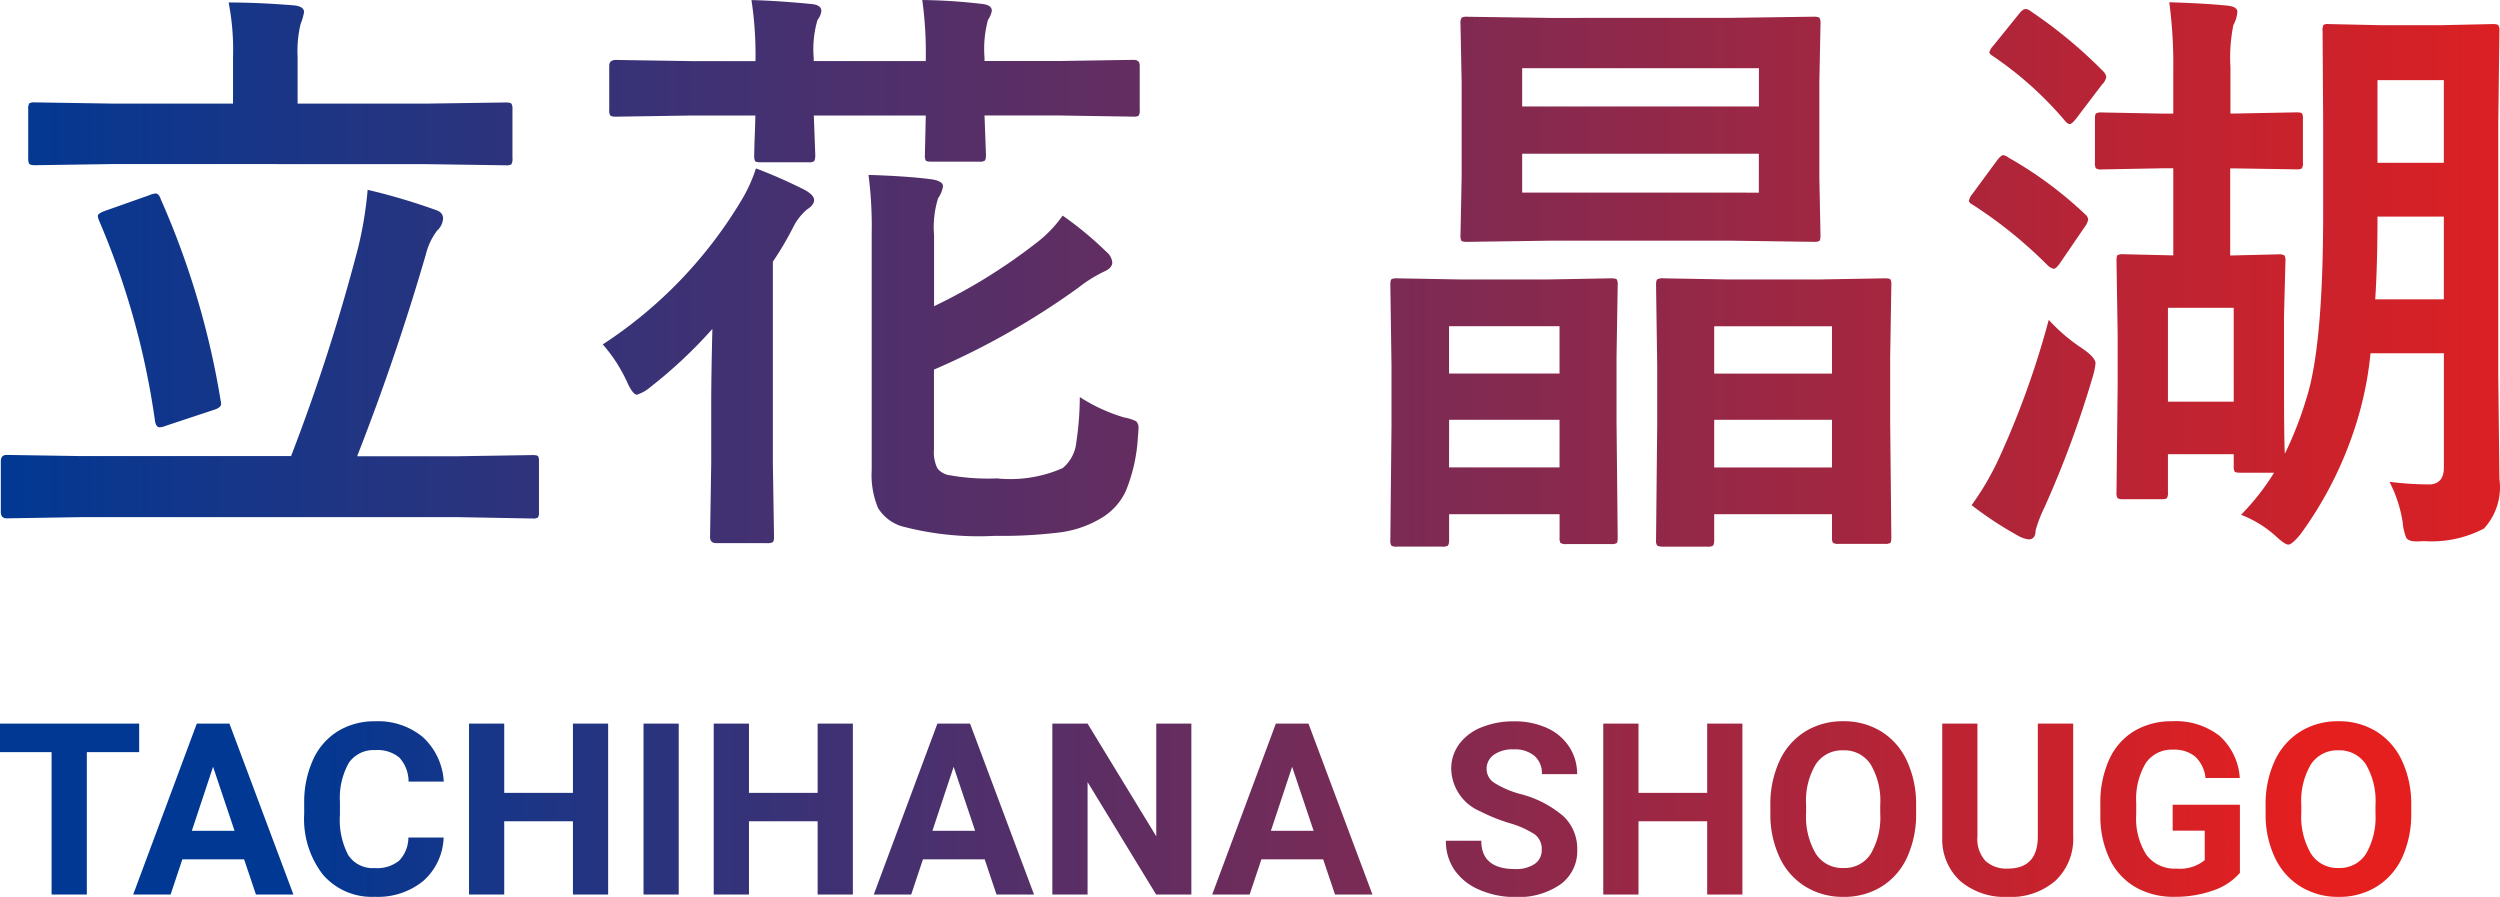 <svg xmlns="http://www.w3.org/2000/svg" xmlns:xlink="http://www.w3.org/1999/xlink" width="124.782" height="44.765" viewBox="0 0 124.782 44.765">
  <defs>
    <linearGradient id="linear-gradient" x1="1" y1="1" x2="0" y2="1" gradientUnits="objectBoundingBox">
      <stop offset="0" stop-color="#e51f1e"/>
      <stop offset="1" stop-color="#013893"/>
    </linearGradient>
    <linearGradient id="linear-gradient-2" x1="0.954" y1="0.5" x2="0.029" y2="0.5" xlink:href="#linear-gradient"/>
  </defs>
  <g id="txt-07" transform="translate(4716.041 -468.127)">
    <path id="txt-main" d="M6.13-9.26,2.425-9.2q-.292,0-.292-.321v-2.524q0-.321.292-.321l3.706.058H16.62a95.663,95.663,0,0,0,3.355-10.431,18.929,18.929,0,0,0,.467-2.859,31.106,31.106,0,0,1,3.4,1.007q.365.117.365.423a.889.889,0,0,1-.292.6,3.247,3.247,0,0,0-.569,1.2Q21.858-17.247,19.918-12.3h5.048l3.706-.058q.233,0,.277.058a.5.5,0,0,1,.044.263v2.524a.438.438,0,0,1-.051.27.439.439,0,0,1-.27.051L24.965-9.26ZM7.808-26.884l-3.968.058q-.233,0-.292-.073A.588.588,0,0,1,3.5-27.19v-2.422a.5.5,0,0,1,.058-.306.545.545,0,0,1,.277-.044L7.8-29.9h5.923v-2.305a12.385,12.385,0,0,0-.219-2.743q1.5,0,3.283.146.481.058.481.336a3,3,0,0,1-.175.6,5.9,5.9,0,0,0-.146,1.663V-29.9h6.39l4.012-.058q.233,0,.277.073a.545.545,0,0,1,.044.277v2.422a.532.532,0,0,1-.058.321.5.5,0,0,1-.263.044l-4.012-.058Zm2.3,1.736A41.244,41.244,0,0,1,13.1-15.11a1.23,1.23,0,0,1,.029.2q0,.19-.394.306l-2.334.773a1.119,1.119,0,0,1-.336.088q-.175,0-.233-.292a39.1,39.1,0,0,0-2.8-10.037.8.8,0,0,1-.058-.219q0-.131.379-.263l2.188-.773a.994.994,0,0,1,.321-.088Q10.011-25.41,10.113-25.148Zm45.875,9.891a8.5,8.5,0,0,0,2.218,1.021,2.313,2.313,0,0,1,.6.19.446.446,0,0,1,.117.35q0,.117-.029.408a8.3,8.3,0,0,1-.6,2.714A3.09,3.09,0,0,1,57.185-9.29a5.327,5.327,0,0,1-2.159.788,23.381,23.381,0,0,1-3.268.175,14.951,14.951,0,0,1-4.669-.481,2.126,2.126,0,0,1-1.167-.9,4.266,4.266,0,0,1-.321-1.9V-23.441a19.756,19.756,0,0,0-.16-2.9q1.926.058,3.151.219.569.088.569.35a1.484,1.484,0,0,1-.248.6,4.867,4.867,0,0,0-.2,1.824v3.56a27.952,27.952,0,0,0,5.077-3.137,6.2,6.2,0,0,0,1.342-1.386,17.619,17.619,0,0,1,2.2,1.824.77.77,0,0,1,.277.511q0,.277-.394.452a6.754,6.754,0,0,0-1.284.8,37.935,37.935,0,0,1-7.222,4.1v4a1.789,1.789,0,0,0,.175.934.966.966,0,0,0,.511.321,10.864,10.864,0,0,0,2.451.175,6.515,6.515,0,0,0,3.283-.511,1.916,1.916,0,0,0,.686-1.3,15.5,15.5,0,0,0,.173-2.251ZM39.6-35.068q1.269.029,3.035.2.452.058.452.336a.822.822,0,0,1-.19.452,5.229,5.229,0,0,0-.19,1.911v.146H48.3v-.058a19.221,19.221,0,0,0-.175-2.991,28.573,28.573,0,0,1,3.02.2q.452.058.452.336a1.123,1.123,0,0,1-.19.452,5.5,5.5,0,0,0-.175,1.882v.175h3.706l3.735-.058q.306,0,.306.292V-29.6a.5.5,0,0,1-.058.306.462.462,0,0,1-.248.044l-3.735-.058H51.232l.073,1.97q0,.248-.073.292a.456.456,0,0,1-.263.044H48.577q-.233,0-.277-.058a.545.545,0,0,1-.044-.277q0-.058.015-.657l.029-1.313H42.712l.073,1.97q0,.263-.073.321a.456.456,0,0,1-.263.044H40.057q-.233,0-.277-.058a.691.691,0,0,1-.044-.306q0-.044.015-.642.029-.657.044-1.328H36.6l-3.764.058q-.248,0-.292-.073A.545.545,0,0,1,32.5-29.6v-2.188q0-.292.336-.292l3.764.058h3.2a18.235,18.235,0,0,0-.2-3.046Zm.219,8.4A24.928,24.928,0,0,1,42.245-25.6q.481.263.481.511t-.365.481a2.828,2.828,0,0,0-.686.89,15.81,15.81,0,0,1-1.007,1.707v10.066l.058,3.676q0,.219-.073.263a.589.589,0,0,1-.292.044H37.854q-.321,0-.321-.306l.058-3.676v-3.02q0-1.255.058-3.691a23.383,23.383,0,0,1-3.078,2.889,1.925,1.925,0,0,1-.686.394q-.19,0-.452-.54a7.667,7.667,0,0,0-1.255-1.97,22.162,22.162,0,0,0,6.93-7.207,7.531,7.531,0,0,0,.715-1.576Zm48.632-7.513,4.172-.058q.248,0,.292.073a.589.589,0,0,1,.044.292l-.059,2.92v4.7l.058,2.932q0,.233-.058.277a.545.545,0,0,1-.277.044l-4.172-.058H79.468L75.325-23q-.248,0-.292-.058a.5.5,0,0,1-.044-.263l.058-2.932v-4.7l-.058-2.918a.532.532,0,0,1,.058-.321.545.545,0,0,1,.277-.044l4.143.058Zm1.43,8.724V-27.4H78.068v1.94ZM78.068-31.669v1.911H89.885v-1.911ZM87.317-7.787H85.1q-.248,0-.306-.073a.456.456,0,0,1-.044-.263l.058-5.792v-2.874l-.058-4.07q0-.233.073-.277a.588.588,0,0,1,.292-.044l3.312.058h4.391l3.355-.058q.233,0,.277.058a.5.5,0,0,1,.044.263l-.058,3.6v3.312l.058,5.7q0,.233-.058.277a.5.5,0,0,1-.263.044H93.868a.462.462,0,0,1-.292-.058.5.5,0,0,1-.044-.263V-9.406H87.653v1.284q0,.233-.073.292a.456.456,0,0,1-.263.043Zm.336-3.954h5.879v-2.378H87.653Zm0-7.047v2.363h5.879v-2.363Zm-13.6,11H71.809a.439.439,0,0,1-.27-.051.475.475,0,0,1-.051-.284l.058-5.734v-2.932l-.058-4.07q0-.233.058-.277a.545.545,0,0,1,.277-.044l3.253.058h4.2L82.5-21.18q.248,0,.292.058a.5.5,0,0,1,.044.263l-.058,3.6V-14l.058,5.763q0,.233-.058.277a.5.5,0,0,1-.263.044H80.271a.462.462,0,0,1-.292-.058.5.5,0,0,1-.044-.263V-9.406H74.421v1.284q0,.233-.073.292a.588.588,0,0,1-.292.043Zm.365-3.954h5.515V-14.12H74.421Zm0-7.047v2.363h5.515v-2.363Zm39.222-7.878h-.233v4.348l2.393-.058a.532.532,0,0,1,.321.058.545.545,0,0,1,.044.277l-.073,2.787V-16.7q0,3.676.044,4.275a18.3,18.3,0,0,0,1.08-2.772q.832-2.6.832-9.264v-4.42l-.029-4.625a.628.628,0,0,1,.044-.321.417.417,0,0,1,.248-.044l2.684.058h2.845l2.684-.058q.233,0,.277.073a.589.589,0,0,1,.044.292l-.058,4.625v12.488l.058,5.223a3.052,3.052,0,0,1-.773,2.48,5.632,5.632,0,0,1-2.991.627q-.263.015-.35.015-.438,0-.54-.19a2.713,2.713,0,0,1-.175-.773,6.7,6.7,0,0,0-.657-2.013,15.888,15.888,0,0,0,2.028.131q.686-.044.686-.846v-5.7h-3.662a17.312,17.312,0,0,1-.729,3.56A18.89,18.89,0,0,1,116.911-8.4q-.423.511-.6.511t-.627-.423a5.587,5.587,0,0,0-1.736-1.065,11.8,11.8,0,0,0,1.649-2.1H113.92q-.248,0-.292-.058a.589.589,0,0,1-.044-.292V-12.4H110.3v1.911a.478.478,0,0,1-.051.277q-.051.058-.27.058h-1.926q-.233,0-.277-.073a.456.456,0,0,1-.044-.263l.058-5.31v-2.6l-.058-3.647q0-.248.058-.292a.545.545,0,0,1,.277-.044l2.5.058v-4.348h-.525l-3.049.058a.462.462,0,0,1-.292-.058.545.545,0,0,1-.044-.277v-2.188q0-.233.058-.277a.545.545,0,0,1,.277-.044l3.049.058h.525v-2.188a23.219,23.219,0,0,0-.2-3.37q1.9.058,2.962.175.438.058.438.306a1.67,1.67,0,0,1-.2.657,8.173,8.173,0,0,0-.146,2.115v2.3h.233l3.064-.058q.233,0,.277.058a.5.5,0,0,1,.044.263v2.188a.462.462,0,0,1-.058.292.5.5,0,0,1-.263.044Zm-.058,6.959H110.3v4.683h3.283Zm7.061-.423h3.428V-24.26h-3.312q0,2.409-.113,4.131Zm3.428-10.942h-3.312v4.129h3.312ZM100.5-9.858a13.846,13.846,0,0,0,1.371-2.349,43.645,43.645,0,0,0,2.48-6.9,8.841,8.841,0,0,0,1.678,1.43q.657.452.657.744a3.7,3.7,0,0,1-.146.686,51.289,51.289,0,0,1-2.393,6.478,6.937,6.937,0,0,0-.452,1.167q0,.452-.35.452a1.347,1.347,0,0,1-.511-.175A18.076,18.076,0,0,1,100.5-9.858ZM102.351-27.2a19.48,19.48,0,0,1,3.822,2.83.4.4,0,0,1,.146.248.852.852,0,0,1-.175.379l-1.225,1.794q-.2.292-.321.292a.67.67,0,0,1-.277-.146,22.392,22.392,0,0,0-3.764-3.049q-.19-.1-.19-.2a.84.84,0,0,1,.19-.365l1.225-1.663q.19-.248.306-.248a.619.619,0,0,1,.263.128Zm1.08-7.324a23.417,23.417,0,0,1,3.647,3.02.6.6,0,0,1,.146.263.7.7,0,0,1-.219.394l-1.284,1.692q-.219.277-.321.277t-.248-.175a17.786,17.786,0,0,0-3.574-3.21q-.19-.117-.19-.2a.724.724,0,0,1,.19-.321l1.284-1.59q.19-.248.336-.248a.456.456,0,0,1,.233.093Z" transform="translate(-4718.133 503.199)" fill="url(#linear-gradient)"/>
    <path id="交差_22" data-name="交差 22" d="M8500.066-1678.589a3.384,3.384,0,0,1-1.289-1.454,4.984,4.984,0,0,1-.461-2.177v-.423a5.135,5.135,0,0,1,.452-2.218,3.385,3.385,0,0,1,1.285-1.471,3.528,3.528,0,0,1,1.894-.513,3.541,3.541,0,0,1,1.9.513,3.385,3.385,0,0,1,1.282,1.471,5.077,5.077,0,0,1,.455,2.211v.382a5.169,5.169,0,0,1-.444,2.209,3.367,3.367,0,0,1-1.276,1.465,3.521,3.521,0,0,1-1.9.515A3.546,3.546,0,0,1,8500.066-1678.589Zm.517-6.113a3.553,3.553,0,0,0-.486,2.018v.416a3.634,3.634,0,0,0,.48,2.027,1.56,1.56,0,0,0,1.383.721,1.55,1.55,0,0,0,1.36-.695,3.63,3.63,0,0,0,.48-2.025v-.416a3.589,3.589,0,0,0-.48-2.037,1.57,1.57,0,0,0-1.373-.7A1.565,1.565,0,0,0,8500.583-1684.7Zm-8.759,6.141a3.23,3.23,0,0,1-1.289-1.4,4.926,4.926,0,0,1-.468-2.162v-.579a5.223,5.223,0,0,1,.432-2.211,3.187,3.187,0,0,1,1.241-1.431,3.584,3.584,0,0,1,1.9-.5,3.558,3.558,0,0,1,2.372.725,3.087,3.087,0,0,1,1.015,2.106h-1.711a1.692,1.692,0,0,0-.52-1.072,1.647,1.647,0,0,0-1.1-.341,1.561,1.561,0,0,0-1.364.673,3.533,3.533,0,0,0-.474,2.005v.545a3.379,3.379,0,0,0,.508,2.027,1.75,1.75,0,0,0,1.5.686,1.947,1.947,0,0,0,1.411-.422v-1.471h-1.6v-1.293h3.356v3.4a3.058,3.058,0,0,1-1.343.881,5.635,5.635,0,0,1-1.922.313A3.806,3.806,0,0,1,8491.824-1678.561Zm-8.749-.309a2.825,2.825,0,0,1-.9-2.173v-5.684h1.757v5.63a1.624,1.624,0,0,0,.4,1.223,1.537,1.537,0,0,0,1.108.384q1.484,0,1.506-1.559v-5.677h1.766v5.619a2.869,2.869,0,0,1-.878,2.214,3.366,3.366,0,0,1-2.394.815A3.413,3.413,0,0,1,8483.075-1678.87Zm-7.725.281a3.378,3.378,0,0,1-1.289-1.454,5.027,5.027,0,0,1-.464-2.177v-.423a5.121,5.121,0,0,1,.455-2.218,3.392,3.392,0,0,1,1.282-1.471,3.545,3.545,0,0,1,1.9-.513,3.537,3.537,0,0,1,1.9.513,3.373,3.373,0,0,1,1.282,1.471,5.105,5.105,0,0,1,.455,2.211v.382a5.125,5.125,0,0,1-.446,2.209,3.354,3.354,0,0,1-1.273,1.465,3.53,3.53,0,0,1-1.9.515A3.541,3.541,0,0,1,8475.351-1678.589Zm.517-6.113a3.537,3.537,0,0,0-.487,2.018v.416a3.642,3.642,0,0,0,.48,2.027,1.561,1.561,0,0,0,1.384.721,1.543,1.543,0,0,0,1.357-.695,3.589,3.589,0,0,0,.48-2.025v-.416a3.573,3.573,0,0,0-.48-2.037,1.561,1.561,0,0,0-1.37-.7A1.563,1.563,0,0,0,8475.867-1684.7Zm-16.807,6.263a2.839,2.839,0,0,1-1.233-.987,2.531,2.531,0,0,1-.425-1.454h1.766q0,1.412,1.686,1.413a1.656,1.656,0,0,0,.98-.255.832.832,0,0,0,.352-.712.906.906,0,0,0-.352-.766,4.635,4.635,0,0,0-1.266-.562,8.887,8.887,0,0,1-1.447-.583,2.364,2.364,0,0,1-1.454-2.115,2.064,2.064,0,0,1,.39-1.233,2.536,2.536,0,0,1,1.12-.847,4.188,4.188,0,0,1,1.636-.3,3.873,3.873,0,0,1,1.631.33,2.593,2.593,0,0,1,1.108.935,2.449,2.449,0,0,1,.4,1.37h-1.759a1.146,1.146,0,0,0-.368-.909,1.519,1.519,0,0,0-1.036-.326,1.623,1.623,0,0,0-1,.272.859.859,0,0,0-.356.719.825.825,0,0,0,.419.7,4.789,4.789,0,0,0,1.233.528,5.321,5.321,0,0,1,2.186,1.12,2.228,2.228,0,0,1,.686,1.662,2.047,2.047,0,0,1-.838,1.737,3.665,3.665,0,0,1-2.257.63A4.363,4.363,0,0,1,8459.061-1678.439Zm-57.705-.744a4.531,4.531,0,0,1-.939-3.033v-.521a5.124,5.124,0,0,1,.434-2.168,3.236,3.236,0,0,1,1.239-1.437,3.465,3.465,0,0,1,1.873-.5,3.476,3.476,0,0,1,2.378.791,3.253,3.253,0,0,1,1.043,2.22h-1.757a1.779,1.779,0,0,0-.461-1.2,1.7,1.7,0,0,0-1.2-.373,1.5,1.5,0,0,0-1.317.63,3.554,3.554,0,0,0-.448,1.954v.643a3.763,3.763,0,0,0,.421,2.022,1.461,1.461,0,0,0,1.321.639,1.735,1.735,0,0,0,1.216-.373,1.684,1.684,0,0,0,.459-1.152h1.759a3.02,3.02,0,0,1-1.017,2.168,3.571,3.571,0,0,1-2.417.791A3.219,3.219,0,0,1,8401.355-1679.183Zm69.088.987v-3.655h-3.428v3.655h-1.759v-8.53h1.759v3.457h3.428v-3.457h1.758v8.53Zm-18.576,0-.592-1.757h-3.082l-.588,1.757h-1.868l3.177-8.53h1.628l3.193,8.53Zm-3.2-3.181h2.132l-1.072-3.194Zm-5.729,3.181-3.421-5.613v5.613h-1.759v-8.53h1.759l3.428,5.624v-5.624h1.752v8.53Zm-7.966,0-.592-1.757H8431.3l-.586,1.757h-1.868l3.175-8.53h1.63l3.193,8.53Zm-3.2-3.181h2.132l-1.072-3.194Zm-5.729,3.181v-3.655h-3.427v3.655h-1.759v-8.53h1.759v3.457h3.427v-3.457h1.759v8.53Zm-8.69,0v-8.53h1.757v8.53Zm-3.523,0v-3.655h-3.43v3.655h-1.757v-8.53h1.757v3.457h3.43v-3.457h1.757v8.53Zm-15.822,0-.592-1.757h-3.082l-.586,1.757h-1.867l3.174-8.53h1.63l3.193,8.53Zm-3.2-3.181h2.132l-1.072-3.194Zm-7,3.181v-7.106h-2.578v-1.424h6.949v1.424h-2.612v7.106Z" transform="translate(-13101.274 2190.971)" fill="url(#linear-gradient-2)"/>
  </g>
</svg>

